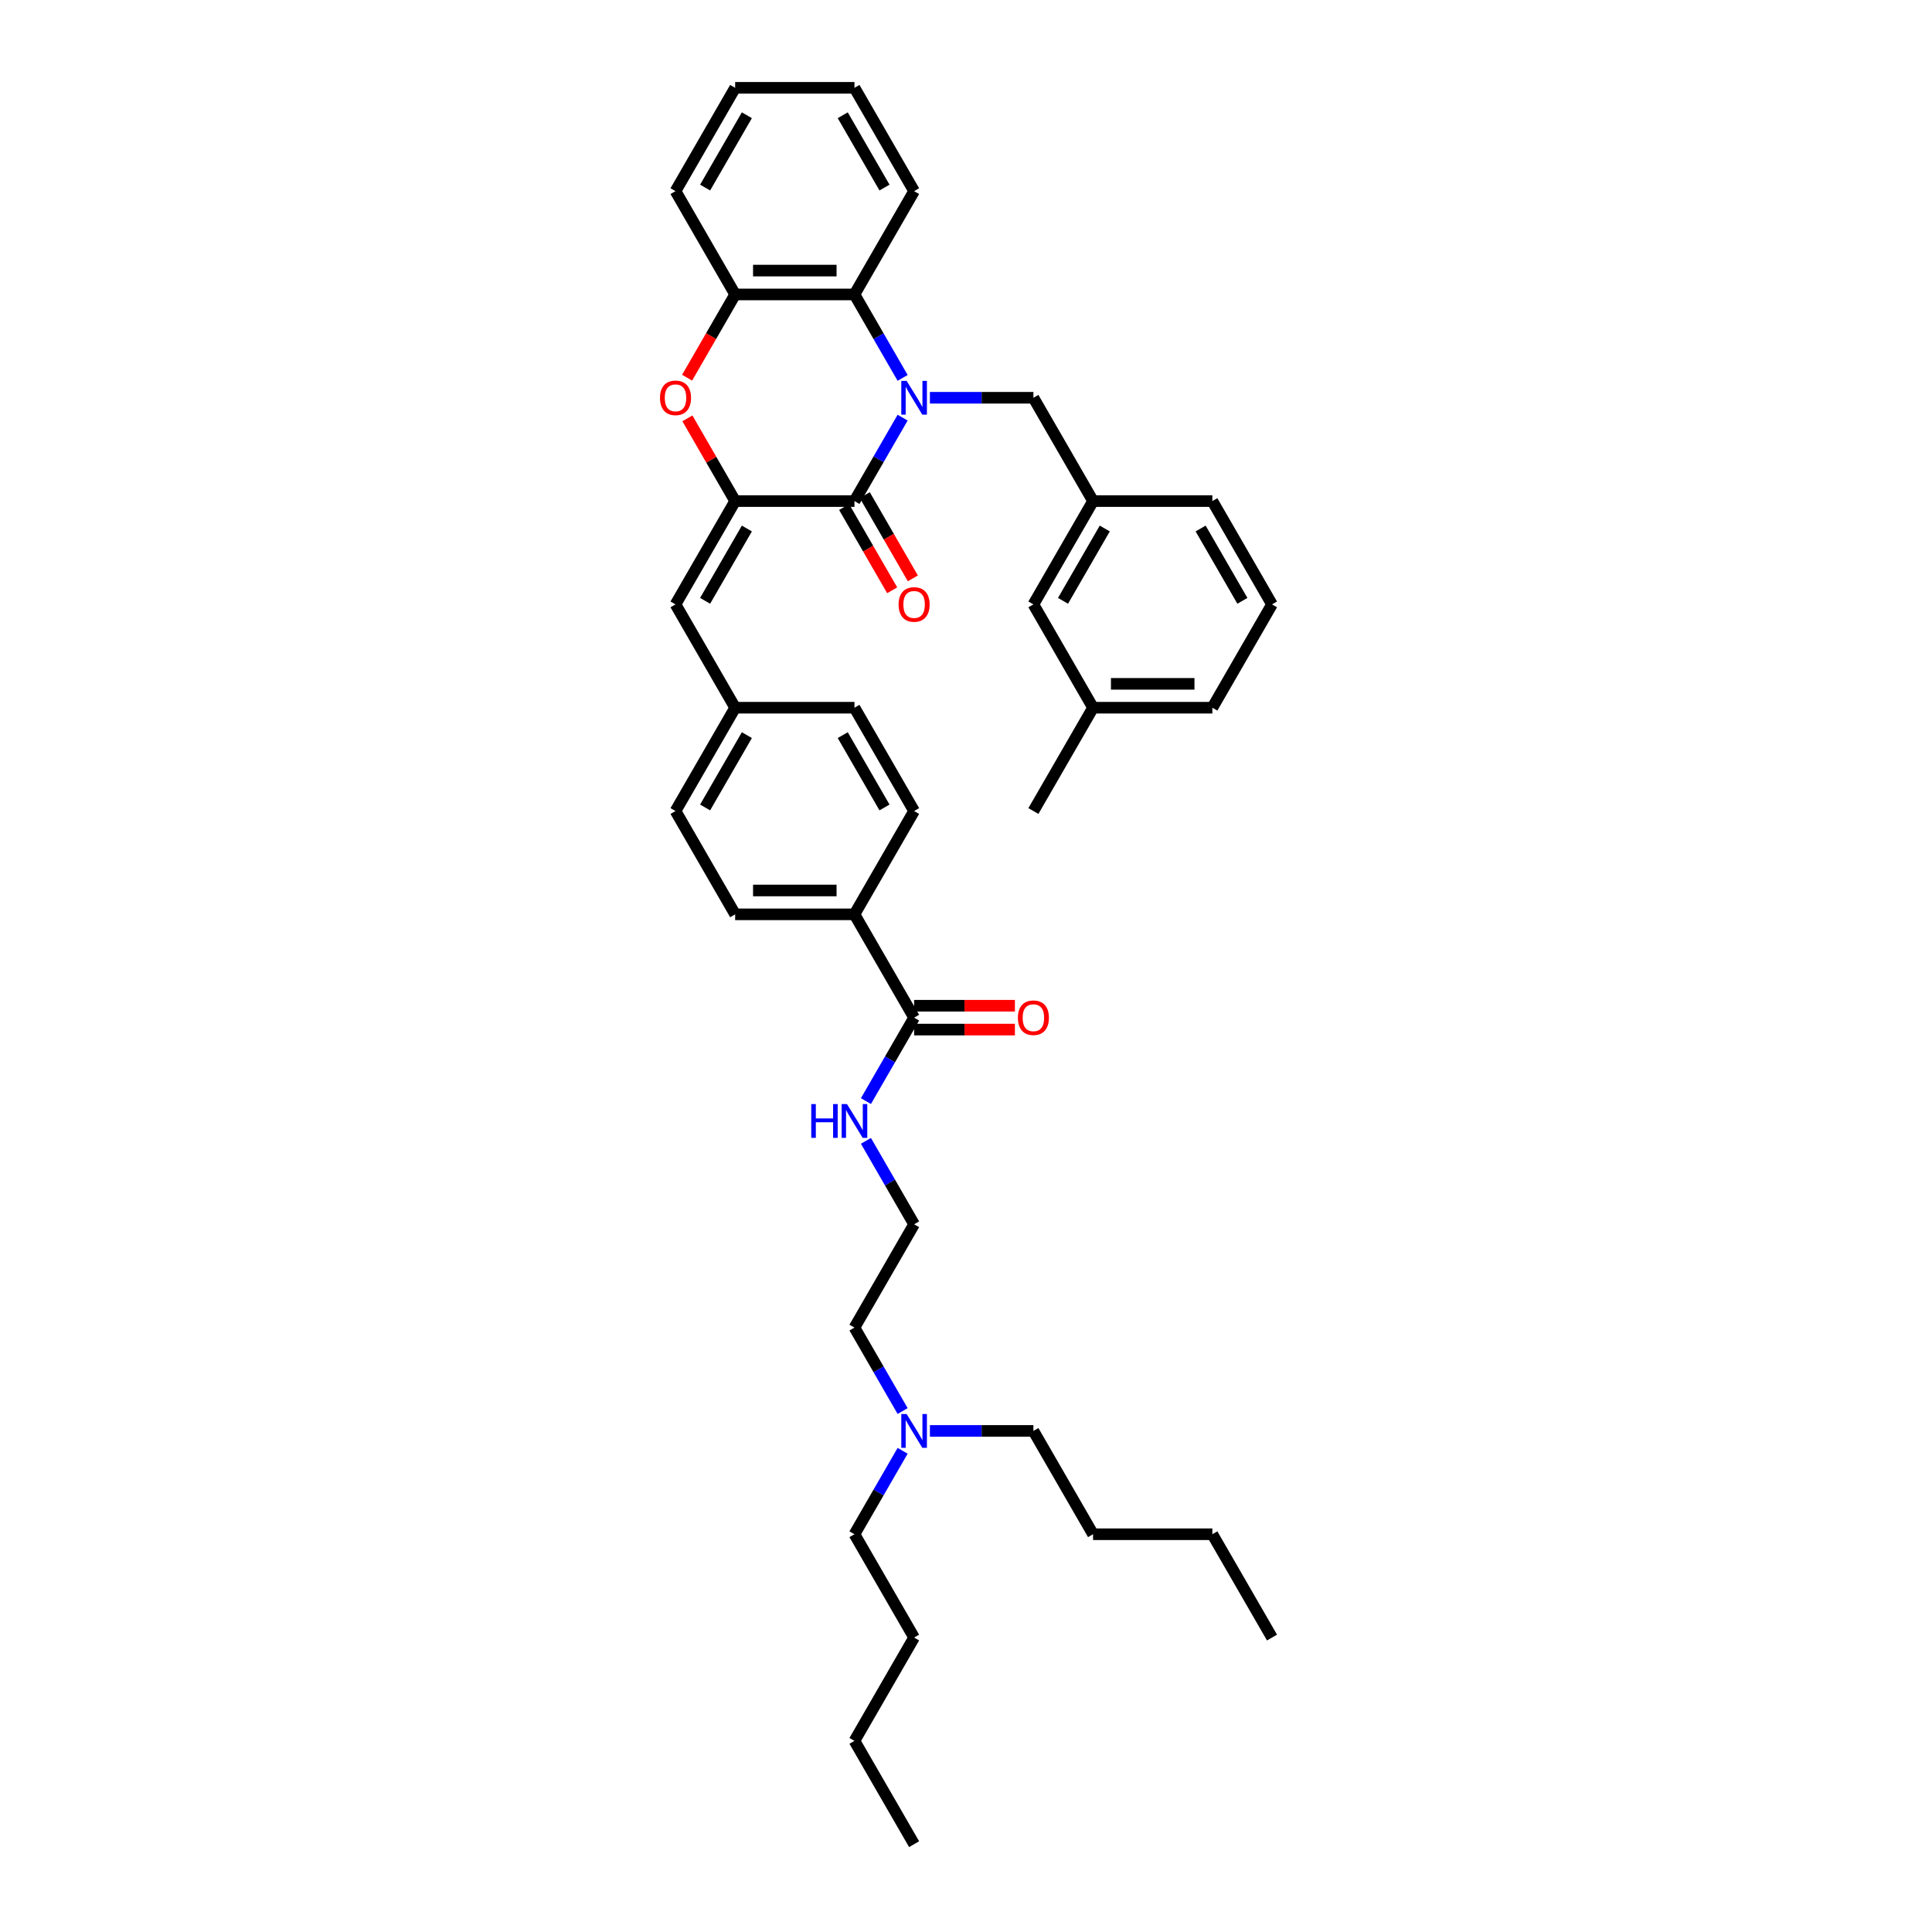 <?xml version='1.0' encoding='iso-8859-1'?>
<svg version='1.1' baseProfile='full'
              xmlns='http://www.w3.org/2000/svg'
                      xmlns:rdkit='http://www.rdkit.org/xml'
                      xmlns:xlink='http://www.w3.org/1999/xlink'
                  xml:space='preserve'
width='1000px' height='1000px' viewBox='0 0 1000 1000'>
<!-- END OF HEADER -->
<rect style='opacity:1.0;fill:#FFFFFF;stroke:none' width='1000' height='1000' x='0' y='0'> </rect>
<path class='bond-0' d='M 467.2,216.17 L 454.732,237.764' style='fill:none;fill-rule:evenodd;stroke:#0000FF;stroke-width:6px;stroke-linecap:butt;stroke-linejoin:miter;stroke-opacity:1' />
<path class='bond-0' d='M 454.732,237.764 L 442.265,259.358' style='fill:none;fill-rule:evenodd;stroke:#000000;stroke-width:6px;stroke-linecap:butt;stroke-linejoin:miter;stroke-opacity:1' />
<path class='bond-3' d='M 467.2,195.595 L 454.732,174.001' style='fill:none;fill-rule:evenodd;stroke:#0000FF;stroke-width:6px;stroke-linecap:butt;stroke-linejoin:miter;stroke-opacity:1' />
<path class='bond-3' d='M 454.732,174.001 L 442.265,152.406' style='fill:none;fill-rule:evenodd;stroke:#000000;stroke-width:6px;stroke-linecap:butt;stroke-linejoin:miter;stroke-opacity:1' />
<path class='bond-7' d='M 481.315,205.882 L 508.101,205.882' style='fill:none;fill-rule:evenodd;stroke:#0000FF;stroke-width:6px;stroke-linecap:butt;stroke-linejoin:miter;stroke-opacity:1' />
<path class='bond-7' d='M 508.101,205.882 L 534.888,205.882' style='fill:none;fill-rule:evenodd;stroke:#000000;stroke-width:6px;stroke-linecap:butt;stroke-linejoin:miter;stroke-opacity:1' />
<path class='bond-1' d='M 442.265,259.358 L 380.516,259.358' style='fill:none;fill-rule:evenodd;stroke:#000000;stroke-width:6px;stroke-linecap:butt;stroke-linejoin:miter;stroke-opacity:1' />
<path class='bond-8' d='M 436.917,262.446 L 449.356,283.991' style='fill:none;fill-rule:evenodd;stroke:#000000;stroke-width:6px;stroke-linecap:butt;stroke-linejoin:miter;stroke-opacity:1' />
<path class='bond-8' d='M 449.356,283.991 L 461.795,305.536' style='fill:none;fill-rule:evenodd;stroke:#FF0000;stroke-width:6px;stroke-linecap:butt;stroke-linejoin:miter;stroke-opacity:1' />
<path class='bond-8' d='M 447.613,256.271 L 460.052,277.816' style='fill:none;fill-rule:evenodd;stroke:#000000;stroke-width:6px;stroke-linecap:butt;stroke-linejoin:miter;stroke-opacity:1' />
<path class='bond-8' d='M 460.052,277.816 L 472.49,299.361' style='fill:none;fill-rule:evenodd;stroke:#FF0000;stroke-width:6px;stroke-linecap:butt;stroke-linejoin:miter;stroke-opacity:1' />
<path class='bond-5' d='M 380.516,259.358 L 349.642,312.834' style='fill:none;fill-rule:evenodd;stroke:#000000;stroke-width:6px;stroke-linecap:butt;stroke-linejoin:miter;stroke-opacity:1' />
<path class='bond-5' d='M 386.58,273.555 L 364.968,310.988' style='fill:none;fill-rule:evenodd;stroke:#000000;stroke-width:6px;stroke-linecap:butt;stroke-linejoin:miter;stroke-opacity:1' />
<path class='bond-39' d='M 380.516,259.358 L 368.156,237.949' style='fill:none;fill-rule:evenodd;stroke:#000000;stroke-width:6px;stroke-linecap:butt;stroke-linejoin:miter;stroke-opacity:1' />
<path class='bond-39' d='M 368.156,237.949 L 355.795,216.54' style='fill:none;fill-rule:evenodd;stroke:#FF0000;stroke-width:6px;stroke-linecap:butt;stroke-linejoin:miter;stroke-opacity:1' />
<path class='bond-2' d='M 355.638,195.496 L 368.077,173.951' style='fill:none;fill-rule:evenodd;stroke:#FF0000;stroke-width:6px;stroke-linecap:butt;stroke-linejoin:miter;stroke-opacity:1' />
<path class='bond-2' d='M 368.077,173.951 L 380.516,152.406' style='fill:none;fill-rule:evenodd;stroke:#000000;stroke-width:6px;stroke-linecap:butt;stroke-linejoin:miter;stroke-opacity:1' />
<path class='bond-4' d='M 442.265,152.406 L 380.516,152.406' style='fill:none;fill-rule:evenodd;stroke:#000000;stroke-width:6px;stroke-linecap:butt;stroke-linejoin:miter;stroke-opacity:1' />
<path class='bond-4' d='M 433.003,140.057 L 389.779,140.057' style='fill:none;fill-rule:evenodd;stroke:#000000;stroke-width:6px;stroke-linecap:butt;stroke-linejoin:miter;stroke-opacity:1' />
<path class='bond-22' d='M 442.265,152.406 L 473.139,98.93' style='fill:none;fill-rule:evenodd;stroke:#000000;stroke-width:6px;stroke-linecap:butt;stroke-linejoin:miter;stroke-opacity:1' />
<path class='bond-23' d='M 380.516,152.406 L 349.642,98.93' style='fill:none;fill-rule:evenodd;stroke:#000000;stroke-width:6px;stroke-linecap:butt;stroke-linejoin:miter;stroke-opacity:1' />
<path class='bond-13' d='M 349.642,312.834 L 380.516,366.31' style='fill:none;fill-rule:evenodd;stroke:#000000;stroke-width:6px;stroke-linecap:butt;stroke-linejoin:miter;stroke-opacity:1' />
<path class='bond-6' d='M 473.139,526.738 L 442.265,473.262' style='fill:none;fill-rule:evenodd;stroke:#000000;stroke-width:6px;stroke-linecap:butt;stroke-linejoin:miter;stroke-opacity:1' />
<path class='bond-10' d='M 473.139,532.913 L 499.228,532.913' style='fill:none;fill-rule:evenodd;stroke:#000000;stroke-width:6px;stroke-linecap:butt;stroke-linejoin:miter;stroke-opacity:1' />
<path class='bond-10' d='M 499.228,532.913 L 525.317,532.913' style='fill:none;fill-rule:evenodd;stroke:#FF0000;stroke-width:6px;stroke-linecap:butt;stroke-linejoin:miter;stroke-opacity:1' />
<path class='bond-10' d='M 473.139,520.563 L 499.228,520.563' style='fill:none;fill-rule:evenodd;stroke:#000000;stroke-width:6px;stroke-linecap:butt;stroke-linejoin:miter;stroke-opacity:1' />
<path class='bond-10' d='M 499.228,520.563 L 525.317,520.563' style='fill:none;fill-rule:evenodd;stroke:#FF0000;stroke-width:6px;stroke-linecap:butt;stroke-linejoin:miter;stroke-opacity:1' />
<path class='bond-12' d='M 473.139,526.738 L 460.672,548.332' style='fill:none;fill-rule:evenodd;stroke:#000000;stroke-width:6px;stroke-linecap:butt;stroke-linejoin:miter;stroke-opacity:1' />
<path class='bond-12' d='M 460.672,548.332 L 448.204,569.927' style='fill:none;fill-rule:evenodd;stroke:#0000FF;stroke-width:6px;stroke-linecap:butt;stroke-linejoin:miter;stroke-opacity:1' />
<path class='bond-11' d='M 534.888,205.882 L 565.762,259.358' style='fill:none;fill-rule:evenodd;stroke:#000000;stroke-width:6px;stroke-linecap:butt;stroke-linejoin:miter;stroke-opacity:1' />
<path class='bond-9' d='M 442.265,473.262 L 380.516,473.262' style='fill:none;fill-rule:evenodd;stroke:#000000;stroke-width:6px;stroke-linecap:butt;stroke-linejoin:miter;stroke-opacity:1' />
<path class='bond-9' d='M 433.003,460.912 L 389.779,460.912' style='fill:none;fill-rule:evenodd;stroke:#000000;stroke-width:6px;stroke-linecap:butt;stroke-linejoin:miter;stroke-opacity:1' />
<path class='bond-42' d='M 442.265,473.262 L 473.139,419.786' style='fill:none;fill-rule:evenodd;stroke:#000000;stroke-width:6px;stroke-linecap:butt;stroke-linejoin:miter;stroke-opacity:1' />
<path class='bond-16' d='M 565.762,259.358 L 534.888,312.834' style='fill:none;fill-rule:evenodd;stroke:#000000;stroke-width:6px;stroke-linecap:butt;stroke-linejoin:miter;stroke-opacity:1' />
<path class='bond-16' d='M 571.826,273.555 L 550.214,310.988' style='fill:none;fill-rule:evenodd;stroke:#000000;stroke-width:6px;stroke-linecap:butt;stroke-linejoin:miter;stroke-opacity:1' />
<path class='bond-26' d='M 565.762,259.358 L 627.511,259.358' style='fill:none;fill-rule:evenodd;stroke:#000000;stroke-width:6px;stroke-linecap:butt;stroke-linejoin:miter;stroke-opacity:1' />
<path class='bond-21' d='M 448.204,590.501 L 460.672,612.096' style='fill:none;fill-rule:evenodd;stroke:#0000FF;stroke-width:6px;stroke-linecap:butt;stroke-linejoin:miter;stroke-opacity:1' />
<path class='bond-21' d='M 460.672,612.096 L 473.139,633.69' style='fill:none;fill-rule:evenodd;stroke:#000000;stroke-width:6px;stroke-linecap:butt;stroke-linejoin:miter;stroke-opacity:1' />
<path class='bond-18' d='M 380.516,366.31 L 442.265,366.31' style='fill:none;fill-rule:evenodd;stroke:#000000;stroke-width:6px;stroke-linecap:butt;stroke-linejoin:miter;stroke-opacity:1' />
<path class='bond-19' d='M 380.516,366.31 L 349.642,419.786' style='fill:none;fill-rule:evenodd;stroke:#000000;stroke-width:6px;stroke-linecap:butt;stroke-linejoin:miter;stroke-opacity:1' />
<path class='bond-19' d='M 386.58,380.506 L 364.968,417.94' style='fill:none;fill-rule:evenodd;stroke:#000000;stroke-width:6px;stroke-linecap:butt;stroke-linejoin:miter;stroke-opacity:1' />
<path class='bond-14' d='M 473.139,419.786 L 442.265,366.31' style='fill:none;fill-rule:evenodd;stroke:#000000;stroke-width:6px;stroke-linecap:butt;stroke-linejoin:miter;stroke-opacity:1' />
<path class='bond-14' d='M 457.813,417.94 L 436.201,380.506' style='fill:none;fill-rule:evenodd;stroke:#000000;stroke-width:6px;stroke-linecap:butt;stroke-linejoin:miter;stroke-opacity:1' />
<path class='bond-15' d='M 380.516,473.262 L 349.642,419.786' style='fill:none;fill-rule:evenodd;stroke:#000000;stroke-width:6px;stroke-linecap:butt;stroke-linejoin:miter;stroke-opacity:1' />
<path class='bond-20' d='M 534.888,312.834 L 565.762,366.31' style='fill:none;fill-rule:evenodd;stroke:#000000;stroke-width:6px;stroke-linecap:butt;stroke-linejoin:miter;stroke-opacity:1' />
<path class='bond-17' d='M 467.2,730.354 L 454.732,708.76' style='fill:none;fill-rule:evenodd;stroke:#0000FF;stroke-width:6px;stroke-linecap:butt;stroke-linejoin:miter;stroke-opacity:1' />
<path class='bond-17' d='M 454.732,708.76 L 442.265,687.166' style='fill:none;fill-rule:evenodd;stroke:#000000;stroke-width:6px;stroke-linecap:butt;stroke-linejoin:miter;stroke-opacity:1' />
<path class='bond-27' d='M 467.2,750.929 L 454.732,772.523' style='fill:none;fill-rule:evenodd;stroke:#0000FF;stroke-width:6px;stroke-linecap:butt;stroke-linejoin:miter;stroke-opacity:1' />
<path class='bond-27' d='M 454.732,772.523 L 442.265,794.118' style='fill:none;fill-rule:evenodd;stroke:#000000;stroke-width:6px;stroke-linecap:butt;stroke-linejoin:miter;stroke-opacity:1' />
<path class='bond-28' d='M 481.315,740.642 L 508.101,740.642' style='fill:none;fill-rule:evenodd;stroke:#0000FF;stroke-width:6px;stroke-linecap:butt;stroke-linejoin:miter;stroke-opacity:1' />
<path class='bond-28' d='M 508.101,740.642 L 534.888,740.642' style='fill:none;fill-rule:evenodd;stroke:#000000;stroke-width:6px;stroke-linecap:butt;stroke-linejoin:miter;stroke-opacity:1' />
<path class='bond-30' d='M 565.762,366.31 L 534.888,419.786' style='fill:none;fill-rule:evenodd;stroke:#000000;stroke-width:6px;stroke-linecap:butt;stroke-linejoin:miter;stroke-opacity:1' />
<path class='bond-41' d='M 565.762,366.31 L 627.511,366.31' style='fill:none;fill-rule:evenodd;stroke:#000000;stroke-width:6px;stroke-linecap:butt;stroke-linejoin:miter;stroke-opacity:1' />
<path class='bond-41' d='M 575.025,353.96 L 618.249,353.96' style='fill:none;fill-rule:evenodd;stroke:#000000;stroke-width:6px;stroke-linecap:butt;stroke-linejoin:miter;stroke-opacity:1' />
<path class='bond-25' d='M 473.139,633.69 L 442.265,687.166' style='fill:none;fill-rule:evenodd;stroke:#000000;stroke-width:6px;stroke-linecap:butt;stroke-linejoin:miter;stroke-opacity:1' />
<path class='bond-35' d='M 473.139,98.93 L 442.265,45.455' style='fill:none;fill-rule:evenodd;stroke:#000000;stroke-width:6px;stroke-linecap:butt;stroke-linejoin:miter;stroke-opacity:1' />
<path class='bond-35' d='M 457.813,97.084 L 436.201,59.651' style='fill:none;fill-rule:evenodd;stroke:#000000;stroke-width:6px;stroke-linecap:butt;stroke-linejoin:miter;stroke-opacity:1' />
<path class='bond-40' d='M 349.642,98.93 L 380.516,45.455' style='fill:none;fill-rule:evenodd;stroke:#000000;stroke-width:6px;stroke-linecap:butt;stroke-linejoin:miter;stroke-opacity:1' />
<path class='bond-40' d='M 364.968,97.084 L 386.58,59.651' style='fill:none;fill-rule:evenodd;stroke:#000000;stroke-width:6px;stroke-linecap:butt;stroke-linejoin:miter;stroke-opacity:1' />
<path class='bond-24' d='M 658.385,312.834 L 627.511,259.358' style='fill:none;fill-rule:evenodd;stroke:#000000;stroke-width:6px;stroke-linecap:butt;stroke-linejoin:miter;stroke-opacity:1' />
<path class='bond-24' d='M 643.059,310.988 L 621.447,273.555' style='fill:none;fill-rule:evenodd;stroke:#000000;stroke-width:6px;stroke-linecap:butt;stroke-linejoin:miter;stroke-opacity:1' />
<path class='bond-29' d='M 658.385,312.834 L 627.511,366.31' style='fill:none;fill-rule:evenodd;stroke:#000000;stroke-width:6px;stroke-linecap:butt;stroke-linejoin:miter;stroke-opacity:1' />
<path class='bond-32' d='M 442.265,794.118 L 473.139,847.594' style='fill:none;fill-rule:evenodd;stroke:#000000;stroke-width:6px;stroke-linecap:butt;stroke-linejoin:miter;stroke-opacity:1' />
<path class='bond-31' d='M 534.888,740.642 L 565.762,794.118' style='fill:none;fill-rule:evenodd;stroke:#000000;stroke-width:6px;stroke-linecap:butt;stroke-linejoin:miter;stroke-opacity:1' />
<path class='bond-33' d='M 565.762,794.118 L 627.511,794.118' style='fill:none;fill-rule:evenodd;stroke:#000000;stroke-width:6px;stroke-linecap:butt;stroke-linejoin:miter;stroke-opacity:1' />
<path class='bond-34' d='M 473.139,847.594 L 442.265,901.07' style='fill:none;fill-rule:evenodd;stroke:#000000;stroke-width:6px;stroke-linecap:butt;stroke-linejoin:miter;stroke-opacity:1' />
<path class='bond-37' d='M 627.511,794.118 L 658.385,847.594' style='fill:none;fill-rule:evenodd;stroke:#000000;stroke-width:6px;stroke-linecap:butt;stroke-linejoin:miter;stroke-opacity:1' />
<path class='bond-38' d='M 442.265,901.07 L 473.139,954.545' style='fill:none;fill-rule:evenodd;stroke:#000000;stroke-width:6px;stroke-linecap:butt;stroke-linejoin:miter;stroke-opacity:1' />
<path class='bond-36' d='M 442.265,45.455 L 380.516,45.455' style='fill:none;fill-rule:evenodd;stroke:#000000;stroke-width:6px;stroke-linecap:butt;stroke-linejoin:miter;stroke-opacity:1' />
<path  class='atom-0' d='M 469.274 197.139
L 475.004 206.401
Q 475.572 207.315, 476.486 208.97
Q 477.4 210.625, 477.449 210.723
L 477.449 197.139
L 479.771 197.139
L 479.771 214.626
L 477.375 214.626
L 471.225 204.499
Q 470.509 203.314, 469.743 201.955
Q 469.002 200.597, 468.78 200.177
L 468.78 214.626
L 466.508 214.626
L 466.508 197.139
L 469.274 197.139
' fill='#0000FF'/>
<path  class='atom-3' d='M 341.615 205.932
Q 341.615 201.733, 343.689 199.386
Q 345.764 197.04, 349.642 197.04
Q 353.52 197.04, 355.595 199.386
Q 357.669 201.733, 357.669 205.932
Q 357.669 210.18, 355.57 212.601
Q 353.47 214.996, 349.642 214.996
Q 345.789 214.996, 343.689 212.601
Q 341.615 210.205, 341.615 205.932
M 349.642 213.021
Q 352.309 213.021, 353.742 211.242
Q 355.199 209.439, 355.199 205.932
Q 355.199 202.499, 353.742 200.77
Q 352.309 199.016, 349.642 199.016
Q 346.974 199.016, 345.517 200.745
Q 344.085 202.474, 344.085 205.932
Q 344.085 209.464, 345.517 211.242
Q 346.974 213.021, 349.642 213.021
' fill='#FF0000'/>
<path  class='atom-9' d='M 465.112 312.884
Q 465.112 308.685, 467.187 306.338
Q 469.262 303.992, 473.139 303.992
Q 477.017 303.992, 479.092 306.338
Q 481.167 308.685, 481.167 312.884
Q 481.167 317.132, 479.067 319.552
Q 476.968 321.948, 473.139 321.948
Q 469.286 321.948, 467.187 319.552
Q 465.112 317.157, 465.112 312.884
M 473.139 319.972
Q 475.807 319.972, 477.239 318.194
Q 478.697 316.391, 478.697 312.884
Q 478.697 309.45, 477.239 307.721
Q 475.807 305.968, 473.139 305.968
Q 470.472 305.968, 469.015 307.697
Q 467.582 309.426, 467.582 312.884
Q 467.582 316.416, 469.015 318.194
Q 470.472 319.972, 473.139 319.972
' fill='#FF0000'/>
<path  class='atom-11' d='M 526.861 526.787
Q 526.861 522.588, 528.935 520.242
Q 531.01 517.896, 534.888 517.896
Q 538.766 517.896, 540.841 520.242
Q 542.915 522.588, 542.915 526.787
Q 542.915 531.036, 540.816 533.456
Q 538.716 535.852, 534.888 535.852
Q 531.035 535.852, 528.935 533.456
Q 526.861 531.06, 526.861 526.787
M 534.888 533.876
Q 537.556 533.876, 538.988 532.098
Q 540.445 530.295, 540.445 526.787
Q 540.445 523.354, 538.988 521.625
Q 537.556 519.872, 534.888 519.872
Q 532.22 519.872, 530.763 521.6
Q 529.331 523.329, 529.331 526.787
Q 529.331 530.319, 530.763 532.098
Q 532.22 533.876, 534.888 533.876
' fill='#FF0000'/>
<path  class='atom-13' d='M 419.9 571.47
L 422.271 571.47
L 422.271 578.905
L 431.212 578.905
L 431.212 571.47
L 433.583 571.47
L 433.583 588.958
L 431.212 588.958
L 431.212 580.881
L 422.271 580.881
L 422.271 588.958
L 419.9 588.958
L 419.9 571.47
' fill='#0000FF'/>
<path  class='atom-13' d='M 438.4 571.47
L 444.13 580.733
Q 444.698 581.646, 445.612 583.301
Q 446.526 584.956, 446.575 585.055
L 446.575 571.47
L 448.897 571.47
L 448.897 588.958
L 446.501 588.958
L 440.351 578.831
Q 439.634 577.645, 438.869 576.287
Q 438.128 574.928, 437.906 574.508
L 437.906 588.958
L 435.633 588.958
L 435.633 571.47
L 438.4 571.47
' fill='#0000FF'/>
<path  class='atom-18' d='M 469.274 731.898
L 475.004 741.16
Q 475.572 742.074, 476.486 743.729
Q 477.4 745.384, 477.449 745.483
L 477.449 731.898
L 479.771 731.898
L 479.771 749.385
L 477.375 749.385
L 471.225 739.259
Q 470.509 738.073, 469.743 736.714
Q 469.002 735.356, 468.78 734.936
L 468.78 749.385
L 466.508 749.385
L 466.508 731.898
L 469.274 731.898
' fill='#0000FF'/>
</svg>
